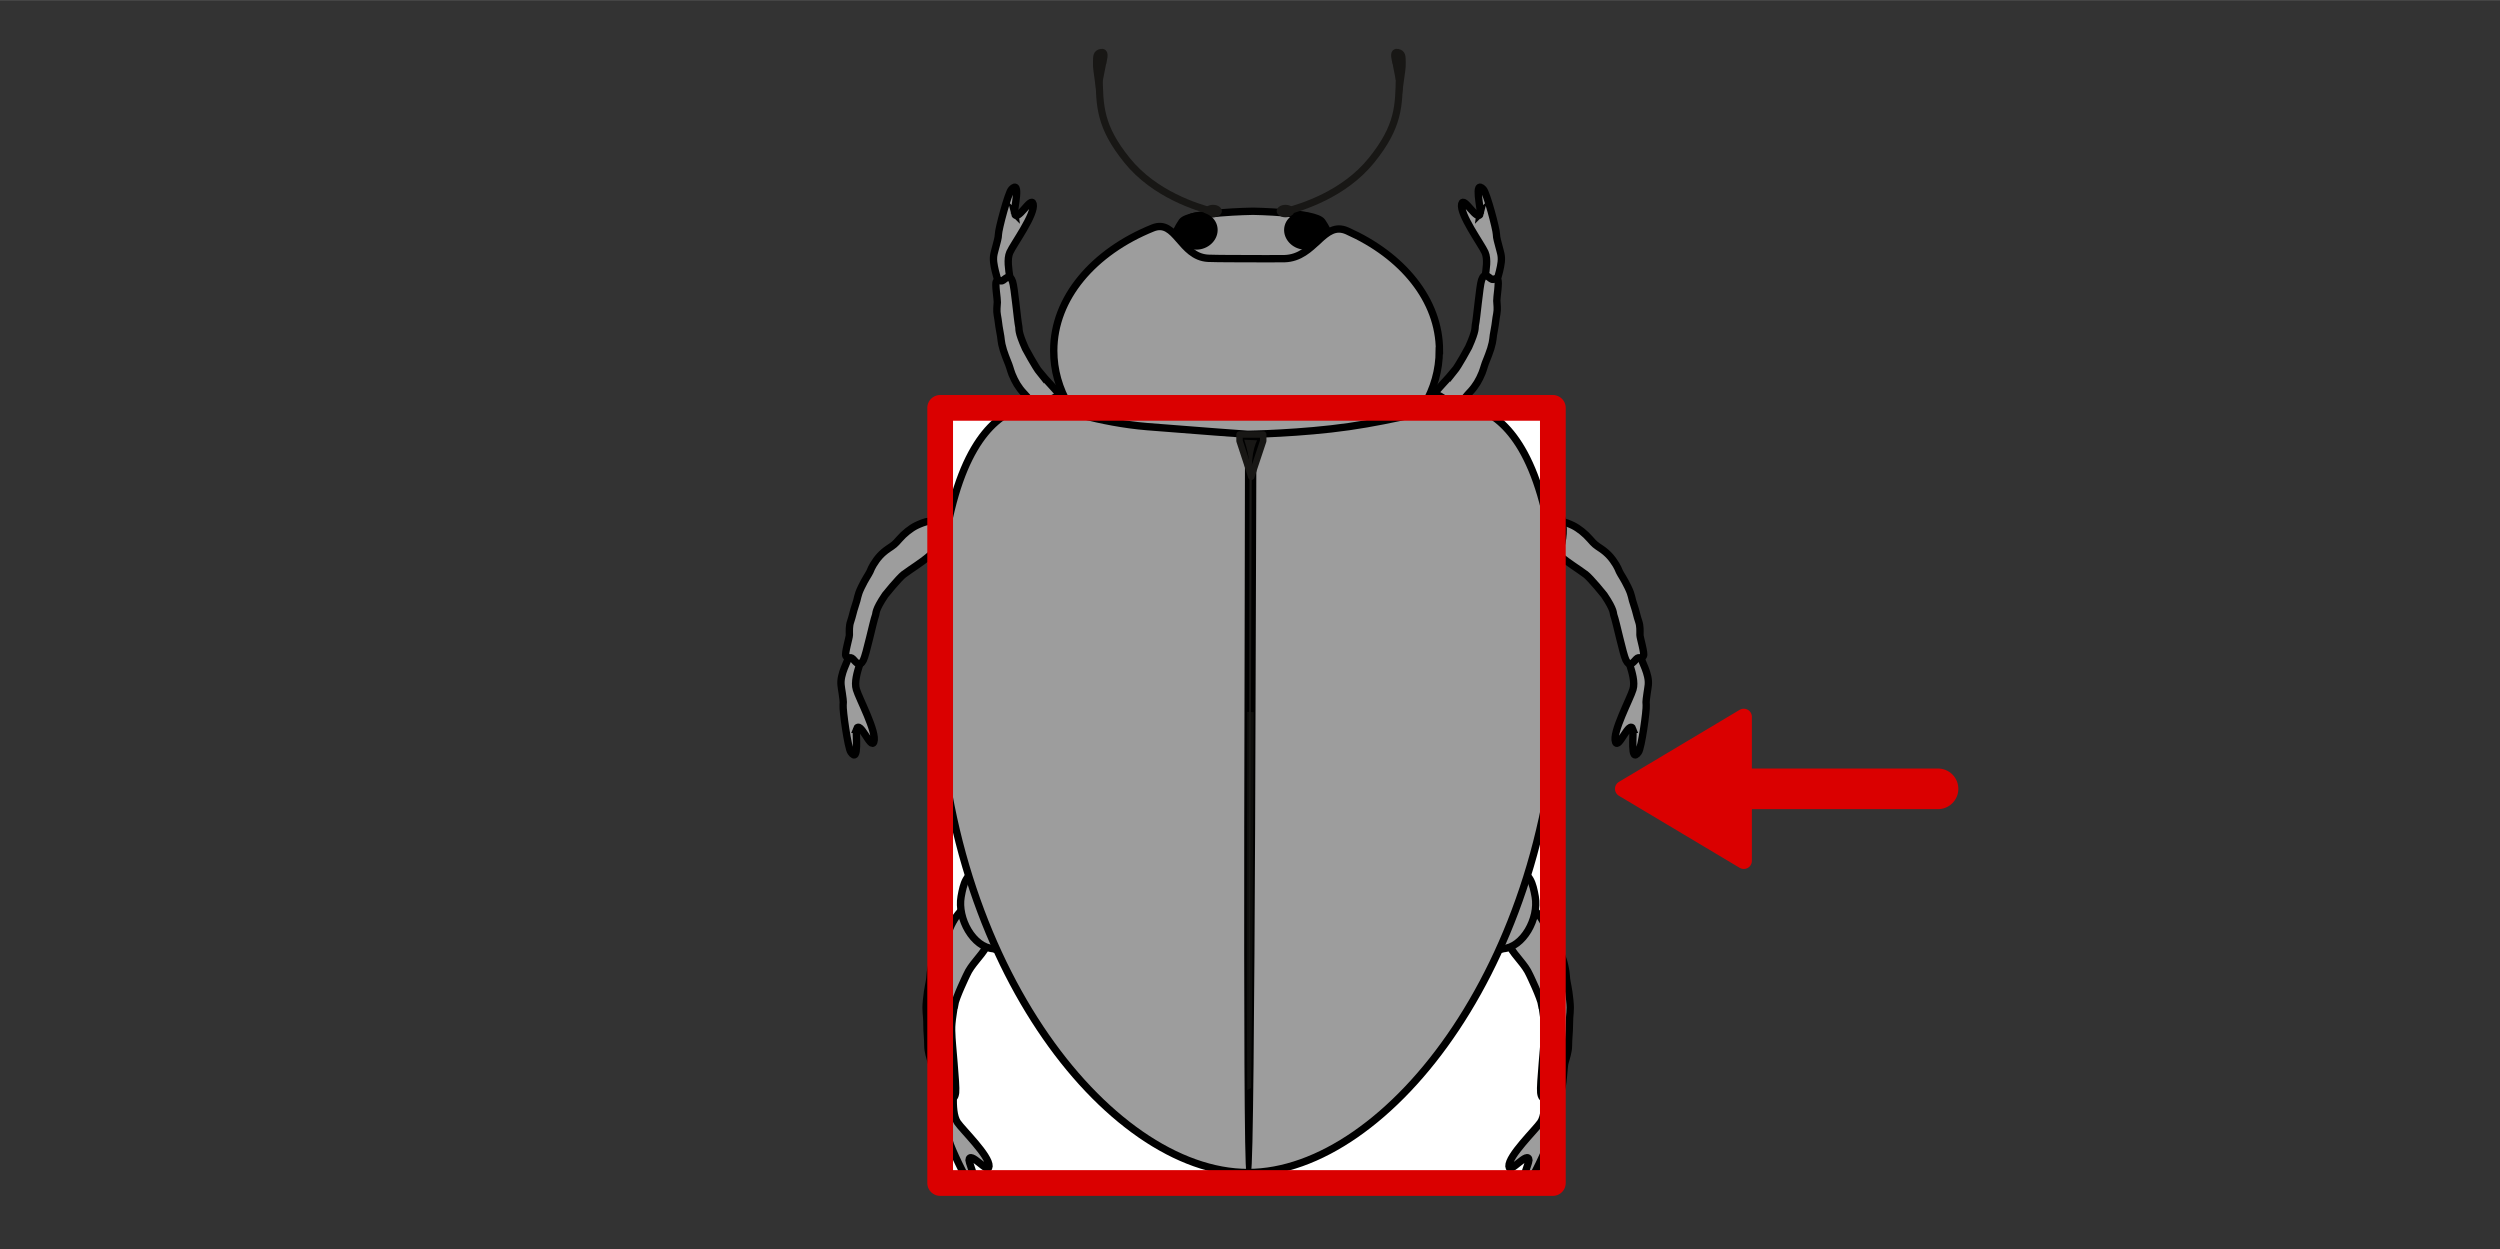 <svg width="136.12" height="68.03" xmlns="http://www.w3.org/2000/svg" viewBox="0 0 136.04 67.98">
  <rect x="0" y="0" width="136.04" height="67.98" fill="#333333" stroke="none"/>
  <defs>
    <style>
      .cls-1, .cls-2, .cls-3 {
        fill: none;
      }

      .cls-1, .cls-2, .cls-4 {
        stroke: #181715;
      }

      .cls-1, .cls-5, .cls-6, .cls-7, .cls-4, .cls-8 {
        stroke-miterlimit: 10;
      }

      .cls-1, .cls-4 {
        stroke-width: .39px;
      }

      .cls-2 {
        stroke-width: .35px;
      }

      .cls-2, .cls-3, .cls-9, .cls-10 {
        stroke-linecap: round;
        stroke-linejoin: round;
      }

      .cls-3 {
        stroke-width: 1.4px;
      }

      .cls-3, .cls-9, .cls-10 {
        stroke: #da0000;
      }

      .cls-11 {
        fill: #fff;
      }

      .cls-12, .cls-6, .cls-4, .cls-13 {
        fill: #181715;
      }

      .cls-5 {
        stroke-width: .4px;
      }

      .cls-5, .cls-6, .cls-7, .cls-8 {
        stroke: #000;
      }

      .cls-5, .cls-7 {
        fill: #9d9d9d;
      }

      .cls-6 {
        stroke-width: .25px;
      }

      .cls-9 {
        stroke-width: .88px;
      }

      .cls-9, .cls-10 {
        fill: #da0000;
      }

      .cls-10 {
        stroke-width: 2.21px;
      }

      .cls-7 {
        stroke-width: .4px;
      }

      .cls-14 {
        fill: #fef4d1;
        opacity: 0;
      }

      .cls-8 {
        stroke-width: .22px;
      }

      .cls-13 {
        opacity: .61;
      }
    </style>
  </defs>
  <g id="Ebene_5" data-name="Ebene 5">
    <rect class="cls-14" width="136.04" height="67.98"/>
  </g>
  <g id="Ebene_9" data-name="Ebene 9">
    <rect class="cls-11" x="46.74" y="26.61" width="42.18" height="33.34" transform="translate(111.11 -24.55) rotate(90)"/>
    <path class="cls-7" d="m68.08,16.21l1.77-.07c.95-.17,3.01-2.19,3.01-2.19,0,0-.55-1.37-.92-1.89s-3.76-.57-3.76-.57h0s-3.49.05-3.86.57-.92,1.89-.92,1.89c0,0,2.07,2.02,3.01,2.19l1.77.07"/>
    <path class="cls-5" d="m80.56,11.59c-.13.58-.91-.96-1.02-.5-.13.56,1.07,2.19,1.27,2.64.16.36.06.94,0,1.35s-.06.56.34.57c.25,0,.23-.09.32-.42s.18-.64.22-.97c.04-.37-.05-.55-.13-.88-.04-.17-.13-.44-.13-.63,0-.28-.53-2.26-.71-2.45-.54-.58-.13,1.11-.16,1.29Z"/>
    <path class="cls-5" d="m46.6,39.68c.19-.55.79,1.13.95.69.19-.52-.81-2.37-.95-2.86-.12-.38.05-.94.17-1.33s.12-.54-.27-.63c-.25-.06-.24.04-.37.35s-.26.59-.33.91c-.08.36-.02.55.03.9.02.18.08.46.05.65-.03.28.26,2.34.42,2.56.47.68.25-1.07.31-1.24Z"/>
    <path class="cls-5" d="m49.18,31.25c.44-.33.94-.62,1.38-1,.59-.51.64-.82.36-1.38-.11-.22-.15-.49-.41-.5-.14,0-.5.15-.64.22-.31.15-.67.44-.93.74-.25.29-.3.32-.6.52-.37.25-.6.52-.82.88-.08.13-.12.23-.18.37-.08.17-.25.39-.47.85-.24.5-.16.52-.34,1.03-.1.29-.14.54-.24.83-.09.25-.07.52-.07.74,0,.14-.27,1.02-.19,1.14.15.22.22,0,.38.16.18.19.37.47.57.07.16-.31.53-2.09.66-2.44.05-.12-.05-.25.53-1.11,0,0,.72-.9,1.03-1.14Z"/>
    <path class="cls-5" d="m88.86,39.68c-.19-.55-.79,1.13-.95.69-.19-.52.81-2.37.95-2.86.12-.38-.05-.94-.17-1.33s-.12-.54.27-.63c.25-.06.24.04.37.35s.26.59.33.91c.08.36.02.55-.03.9-.02.18-.08.46-.05.65.03.28-.26,2.34-.42,2.56-.47.68-.25-1.07-.31-1.24Z"/>
    <path class="cls-5" d="m86.28,31.25c-.44-.33-.94-.62-1.38-1-.59-.51-.64-.82-.36-1.38.11-.22.15-.49.41-.5.14,0,.5.15.64.22.31.15.67.44.93.74.25.29.3.32.6.52.37.25.6.52.82.88.08.13.12.23.18.37.08.17.25.39.47.85.24.5.16.52.34,1.03.1.29.14.54.24.83.09.25.07.52.07.74,0,.14.27,1.02.19,1.14-.15.22-.22,0-.38.16-.18.19-.37.47-.57.07-.16-.31-.53-2.09-.66-2.44-.05-.12.05-.25-.53-1.11,0,0-.72-.9-1.03-1.14Z"/>
    <path class="cls-5" d="m52.73,63.14c.02-.59,1.07.8,1.09.32.03-.57-1.44-1.98-1.72-2.39-.22-.33-.23-.92-.23-1.34s-.04-.56-.44-.51c-.25.03-.21.12-.24.47s-.07.66-.05.99c.03.37.14.54.29.85.07.16.21.42.24.6.05.28.93,2.14,1.13,2.3.64.49-.07-1.12-.07-1.3Z"/>
    <path class="cls-5" d="m83.2,63.14c-.02-.59-1.07.8-1.09.32-.03-.57,1.44-1.98,1.72-2.39.22-.33.23-.92.23-1.34s.04-.56.44-.51c.25.03.21.12.24.47s.07.66.05.99c-.03.37-.14.54-.29.85-.07.16-.21.42-.24.6-.05.28-.93,2.14-1.13,2.3-.64.49.07-1.12.07-1.3Z"/>
    <path class="cls-5" d="m79.12,20.2c-.35.43-.77.82-1.13,1.29-.47.62-.48.93-.18,1.39.12.18.18.42.42.37.12-.03.43-.27.55-.37.26-.22.55-.58.75-.93.19-.33.24-.38.48-.64.3-.32.48-.64.64-1.03.06-.15.08-.24.13-.39.05-.18.18-.43.34-.92.16-.53.09-.53.2-1.06.06-.3.07-.54.13-.84.05-.25.01-.51,0-.72-.01-.13.14-1.03.05-1.12-.15-.17-.2.05-.36-.06-.18-.13-.38-.35-.52.07-.11.33-.26,2.1-.34,2.46-.03.13.07.22-.36,1.18,0,0-.54,1.01-.8,1.33Z"/>
    <path class="cls-5" d="m77.02,21.67c.72-.64,1.81-.12,2.1.83.17.58.27,1.06-.12,1.54-.14.18-.3.2-.44.34s-.11.42-.35.34c-.25-.67-.71-.89-.98-1.56-.14-.34-.65-1.32-.21-1.48Z"/>
    <path class="cls-5" d="m83.91,54.7c.2,1.24.14,1.35.14,1.52,0,.47-.26,2.81-.21,3.23.07.55.37.22.63.02.23-.18.23.11.46-.13.13-.13.17-1.31.22-1.49.08-.29.2-.63.2-.96,0-.4.05-.71.05-1.1,0-.69.09-.7.02-1.38-.06-.64-.16-.95-.18-1.18-.02-.19-.02-.32-.06-.51-.09-.5-.24-.89-.53-1.28-.24-.31-.29-.36-.44-.78-.16-.44-.43-.88-.7-1.13-.13-.12-.45-.39-.6-.41-.28-.03-.42.29-.62.56-.5.65-.56,1.06-.13,1.82.32.57.82.96,1.08,1.55,0,0,.6,1.24.66,1.65Z"/>
    <path class="cls-5" d="m83.84,31.25c1.04-.49,1.51-2.31,1.04-3.37-.29-.65-.56-1.12-1.22-.95-.24.06-.38.25-.6.33s-.4-.16-.52.22c.3.81.1,1.58.38,2.43.14.44.46,1.81.93,1.35Z"/>
    <path class="cls-5" d="m81.78,51.62c1.1-.07,1.97-1.64,1.76-2.83-.13-.73-.28-1.29-.95-1.38-.25-.03-.42.1-.64.09s-.35-.3-.55.01c.1.89-.26,1.55-.19,2.47.04.47.03,1.9.58,1.64Z"/>
    <path class="cls-5" d="m55.2,11.59c.13.58.91-.96,1.02-.5.13.56-1.07,2.19-1.27,2.64-.16.36-.06.94,0,1.35s.06.56-.34.57c-.25,0-.23-.09-.32-.42s-.18-.64-.22-.97c-.04-.37.05-.55.13-.88.04-.17.13-.44.13-.63,0-.28.53-2.26.71-2.45.54-.58.13,1.11.16,1.29Z"/>
    <path class="cls-5" d="m56.6,20.28c.35.43.77.82,1.13,1.29.47.62.48.93.18,1.39-.12.18-.18.42-.42.37-.12-.03-.43-.27-.55-.37-.26-.22-.55-.58-.75-.93-.19-.33-.24-.38-.48-.64-.3-.32-.48-.64-.64-1.03-.06-.15-.08-.24-.13-.39-.05-.18-.18-.43-.34-.92-.16-.53-.09-.53-.2-1.06-.06-.3-.07-.54-.13-.84-.05-.25-.01-.51,0-.72.01-.13-.14-1.03-.05-1.12.15-.17.2.05.36-.06.18-.13.38-.35.52.07.11.33.26,2.1.34,2.46.03.13-.07.22.36,1.18,0,0,.54,1.01.8,1.33Z"/>
    <path class="cls-5" d="m51.93,54.7c-.2,1.24-.14,1.35-.14,1.52,0,.47.26,2.81.21,3.23-.07.55-.37.22-.63.02-.23-.18-.23.11-.46-.13-.13-.13-.17-1.31-.22-1.49-.08-.29-.2-.63-.2-.96,0-.4-.05-.71-.05-1.1,0-.69-.09-.7-.02-1.38.06-.64.16-.95.18-1.18.02-.19.02-.32.06-.51.09-.5.24-.89.53-1.28.24-.31.29-.36.44-.78.16-.44.43-.88.7-1.13.13-.12.45-.39.6-.41.28-.03.42.29.62.56.5.65.56,1.06.13,1.82-.32.57-.82.96-1.08,1.55,0,0-.6,1.24-.66,1.65Z"/>
    <path class="cls-5" d="m52,31.25c-1.04-.49-1.51-2.31-1.04-3.37.29-.65.56-1.12,1.22-.95.24.06.38.25.6.33s.4-.16.52.22c-.3.81-.1,1.58-.38,2.43-.14.44-.46,1.81-.93,1.35Z"/>
    <path class="cls-5" d="m58.69,21.76c-.72-.64-1.81-.12-2.1.83-.17.58-.27,1.06.12,1.54.14.18.3.2.44.34s.11.42.35.34c.25-.67.71-.89.98-1.56.14-.34.65-1.32.21-1.48Z"/>
    <path class="cls-5" d="m54.06,51.62c-1.1-.07-1.97-1.64-1.76-2.83.13-.73.28-1.29.95-1.38.25-.03.42.1.64.09s.35-.3.55.01c-.1.89.26,1.55.19,2.47-.04.47-.03,1.9-.58,1.64Z"/>
    <path class="cls-7" d="m78.32,19.08c0,4.22-4.7,7.65-10.49,7.65s-10.49-3.42-10.49-7.65c0-2.87,2.17-5.38,5.39-6.68,1.26-.51,1.5,1.57,3.01,1.65.5.02,1.78.02,2.09.02.37,0,1.71.01,2.07,0,1.67-.05,2.11-2.09,3.41-1.51,3.01,1.34,5.02,3.76,5.02,6.52Z"/>
    <g>
      <path class="cls-5" d="m67.91,63.8c-7.58,0-16.94-11.65-16.94-27.89s6.45-13.74,6.45-13.74c0,0,2.42.83,5,1.04s5.49.42,5.49.42"/>
      <path class="cls-5" d="m67.91,63.8c7.58,0,16.94-11.65,16.94-27.89,0-16.23-6.45-13.74-6.45-13.74,0,0-2.44.67-5,1.04s-5.49.42-5.49.42"/>
    </g>
    <path class="cls-6" d="m68.63,23.84s-.37.37-.39,1.65-.06,38.23-.29,38.23-.06-37.16-.08-38.31c-.01-.71-.34-1.62-.34-1.62l1.1.05Z"/>
    <path class="cls-13" d="m67.87,38.73c-.02,7.45-.04,15.66,0,20.58l.21-.11c.07-4.92.11-13,.14-20.45"/>
    <polygon class="cls-2" points="68.74 23.99 68.09 25.94 67.45 23.99 67.45 23.64 68.74 23.64 68.74 23.99"/>
    <g>
      <ellipse class="cls-12" cx="66.01" cy="11.48" rx=".48" ry=".34"/>
      <g>
        <path class="cls-1" d="m66.01,11.51c-.86-.23-3.18-.93-4.68-2.79s-1.49-2.97-1.52-4.6"/>
        <path class="cls-4" d="m60.04,3.27c.04-.21.09-.47-.12-.42-.26.05-.24.21-.25.54-.01.35.05.56.12,1.1.01-.02.02-.11.24-1.22Z"/>
      </g>
    </g>
    <g>
      <g>
        <ellipse class="cls-12" cx="69.95" cy="11.48" rx=".48" ry=".34"/>
        <path class="cls-1" d="m69.95,11.51c.86-.23,3.18-.93,4.68-2.79s1.49-2.97,1.52-4.6"/>
      </g>
      <path class="cls-4" d="m75.93,3.27c-.04-.21-.09-.47.12-.42.26.05.24.21.25.54.01.35-.05.56-.12,1.1-.01-.02-.02-.11-.24-1.22Z"/>
    </g>
    <ellipse class="cls-8" cx="70.98" cy="12.56" rx=".9" ry="1" transform="translate(38.81 77.07) rotate(-73.53)"/>
    <ellipse class="cls-8" cx="65.16" cy="12.56" rx="1" ry=".9" transform="translate(-.89 18.99) rotate(-16.47)"/>
  </g>
  <g id="Ebene_15" data-name="Ebene 15">
    <rect class="cls-3" x="46.74" y="26.61" width="42.18" height="33.34" transform="translate(111.11 -24.55) rotate(90)"/>
    <g>
      <line class="cls-10" x1="105.46" y1="42.92" x2="95.03" y2="42.92"/>
      <polygon class="cls-9" points="94.89 39 88.32 42.92 94.89 46.84 94.89 39"/>
    </g>
  </g>
</svg>
